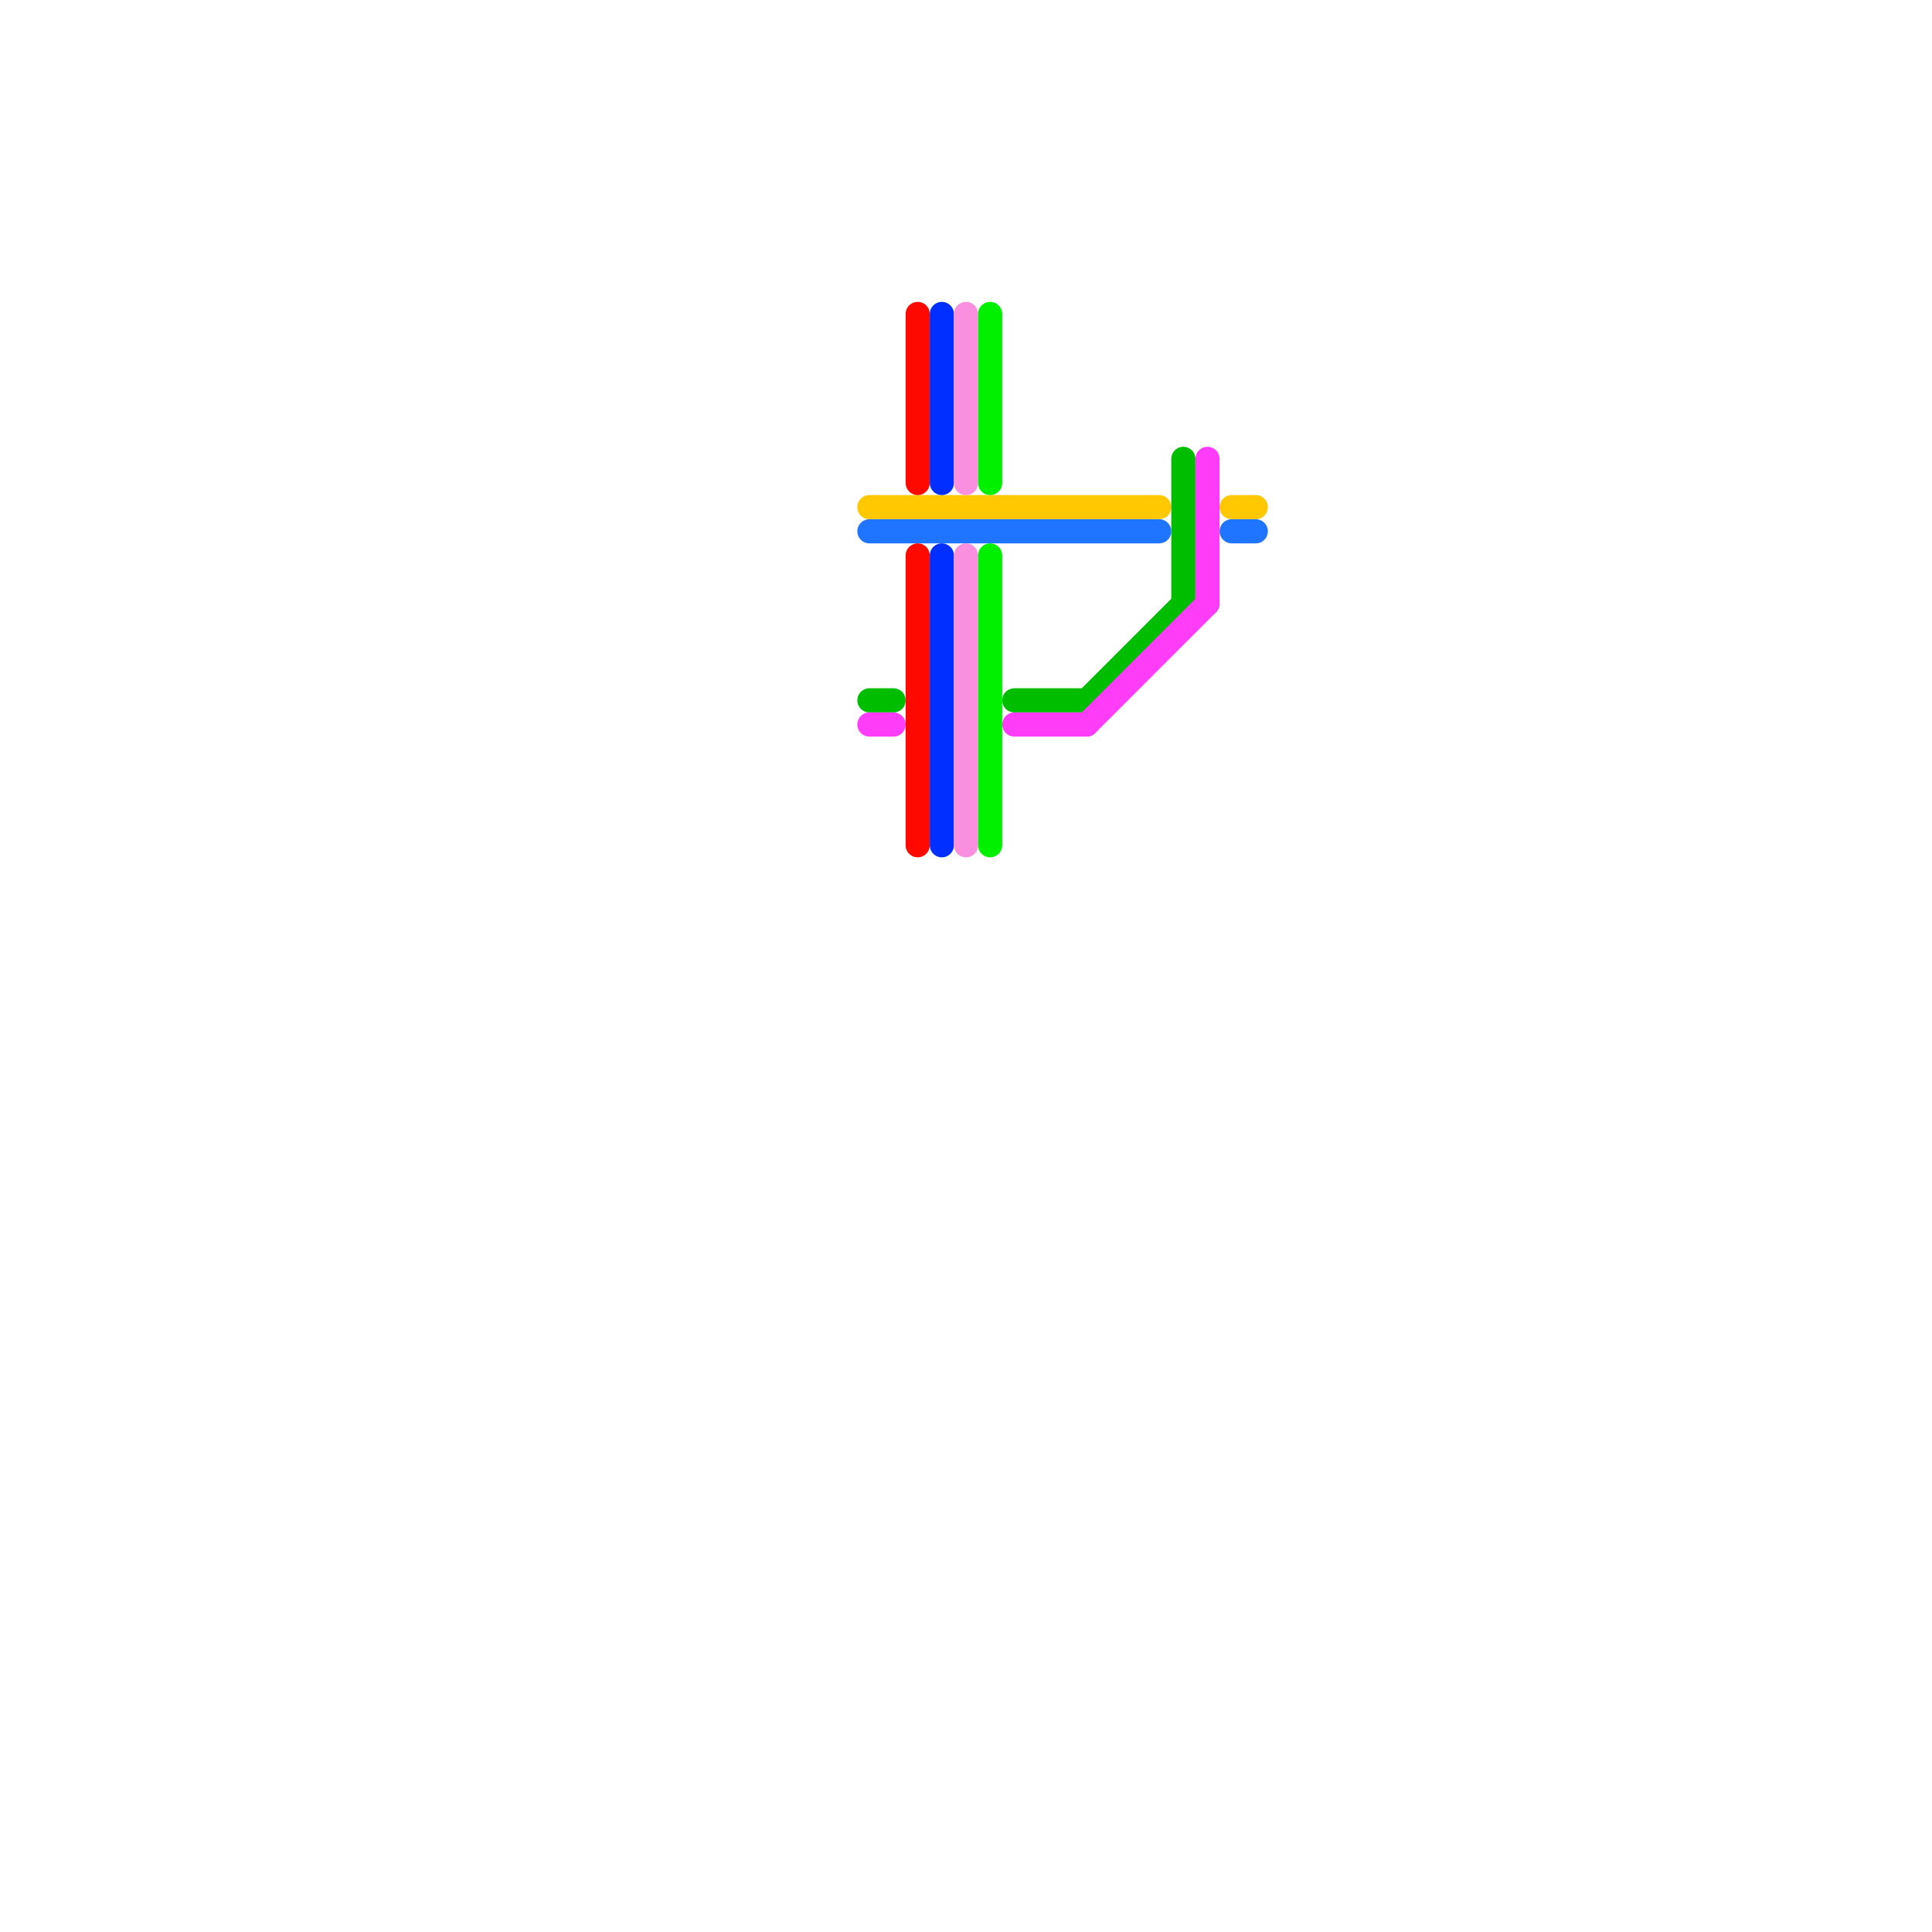 
<svg version="1.1" xmlns="http://www.w3.org/2000/svg" viewBox="0 0 80 80">
<style>text { font: 1px Helvetica; font-weight: 600; white-space: pre; dominant-baseline: central; } line { stroke-width: 1; fill: none; stroke-linecap: round; stroke-linejoin: round; } .c0 { stroke: #ffc800 } .c1 { stroke: #1f75ff } .c2 { stroke: #00bd00 } .c3 { stroke: #ff3df9 } .c4 { stroke: #ff0800 } .c5 { stroke: #002fff } .c6 { stroke: #fa8fdf } .c7 { stroke: #00f000 }</style><defs><g id="wm-xf"><circle r="1.2" fill="#000"/><circle r="0.9" fill="#fff"/><circle r="0.6" fill="#000"/><circle r="0.3" fill="#fff"/></g><g id="wm"><circle r="0.6" fill="#000"/><circle r="0.3" fill="#fff"/></g></defs><line class="c0" x1="36" y1="21" x2="48" y2="21"/><line class="c0" x1="51" y1="21" x2="52" y2="21"/><line class="c1" x1="51" y1="22" x2="52" y2="22"/><line class="c1" x1="36" y1="22" x2="48" y2="22"/><line class="c2" x1="49" y1="19" x2="49" y2="25"/><line class="c2" x1="36" y1="29" x2="37" y2="29"/><line class="c2" x1="45" y1="29" x2="49" y2="25"/><line class="c2" x1="42" y1="29" x2="45" y2="29"/><line class="c3" x1="36" y1="30" x2="37" y2="30"/><line class="c3" x1="45" y1="30" x2="50" y2="25"/><line class="c3" x1="50" y1="19" x2="50" y2="25"/><line class="c3" x1="42" y1="30" x2="45" y2="30"/><line class="c4" x1="38" y1="23" x2="38" y2="35"/><line class="c4" x1="38" y1="13" x2="38" y2="20"/><line class="c5" x1="39" y1="13" x2="39" y2="20"/><line class="c5" x1="39" y1="23" x2="39" y2="35"/><line class="c6" x1="40" y1="13" x2="40" y2="20"/><line class="c6" x1="40" y1="23" x2="40" y2="35"/><line class="c7" x1="41" y1="23" x2="41" y2="35"/><line class="c7" x1="41" y1="13" x2="41" y2="20"/>
</svg>
